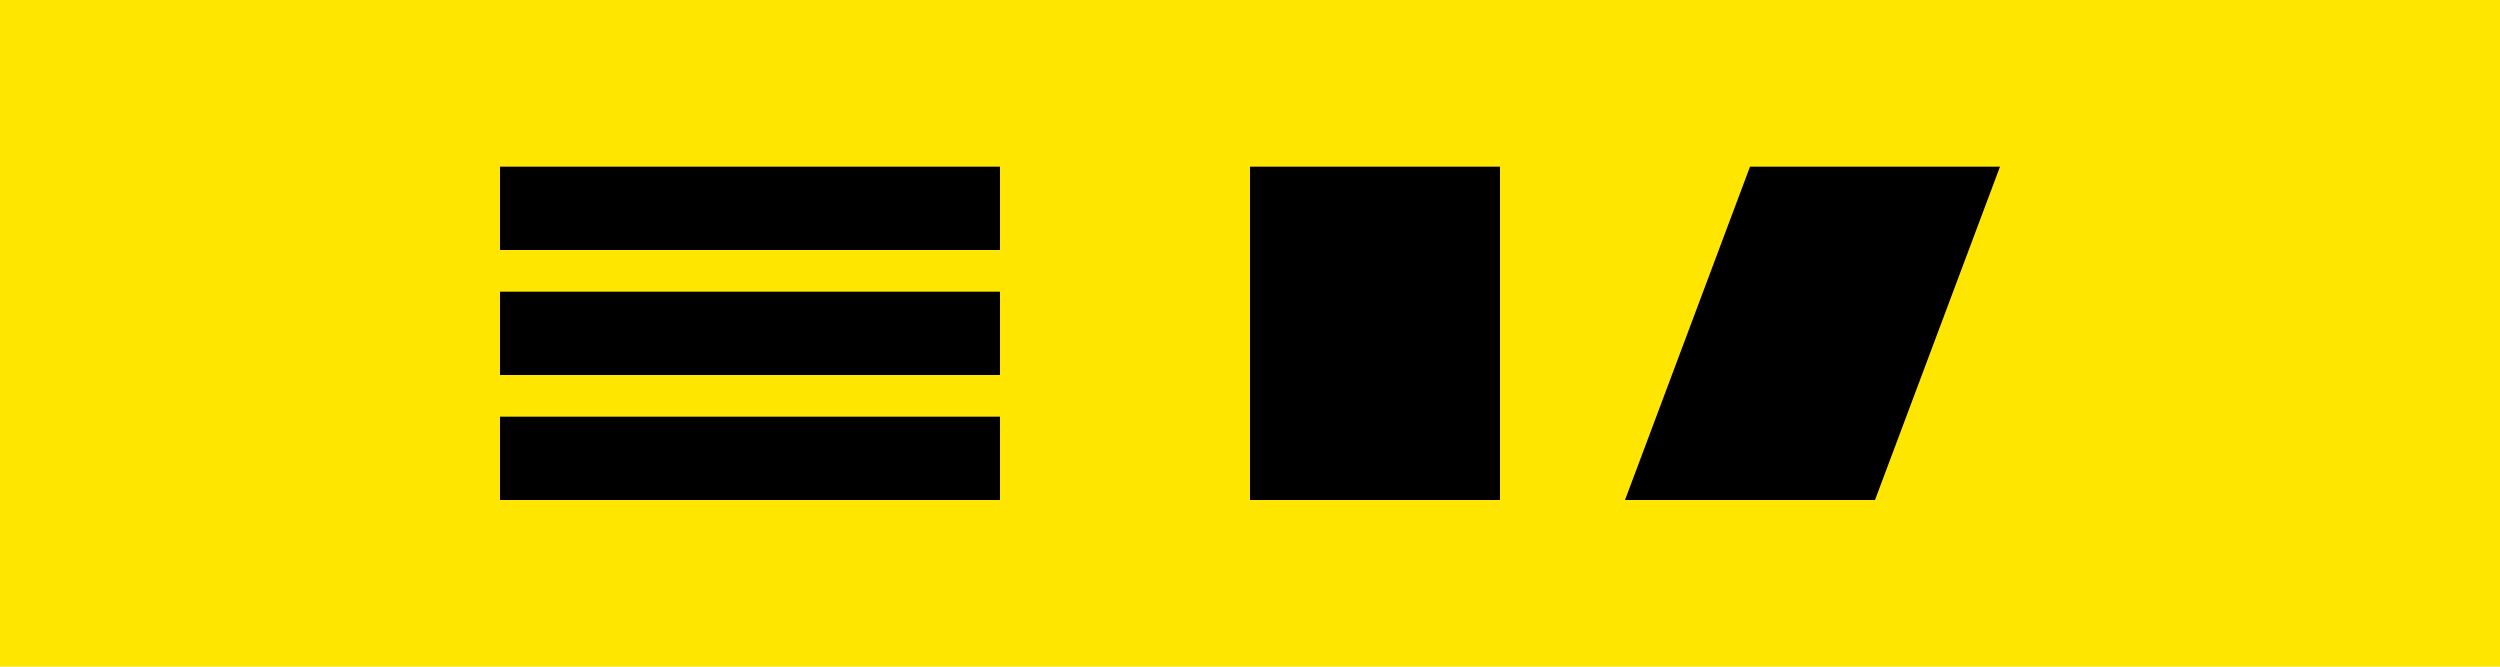 <svg xmlns="http://www.w3.org/2000/svg" viewBox="0 0 120 32">
  <path d="M0 0h120v32H0z" fill="#FFE600"/>
  <path d="M24 8h24v4H24zm0 6h24v4H24zm0 6h24v4H24z" fill="#000000"/>
  <path d="M60 8h12v16H60z" fill="#000000"/>
  <path d="M84 8h12l-6 16h-12z" fill="#000000"/>
</svg>

